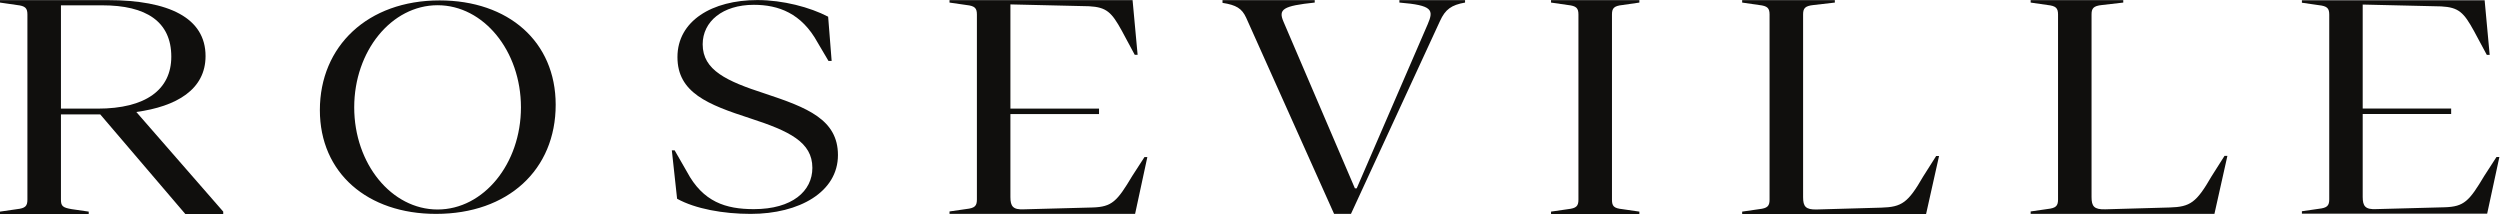 <?xml version="1.0" encoding="UTF-8"?> <svg xmlns:inkscape="http://www.inkscape.org/namespaces/inkscape" xmlns:sodipodi="http://sodipodi.sourceforge.net/DTD/sodipodi-0.dtd" xmlns="http://www.w3.org/2000/svg" xmlns:svg="http://www.w3.org/2000/svg" version="1.1" id="svg2" viewBox="0 0 1052.68 90.133" sodipodi:docname="Roseville black.eps"><defs id="defs6"></defs><g id="g8" inkscape:groupmode="layer" inkscape:label="ink_ext_XXXXXX" transform="matrix(1.333,0,0,-1.333,0,90.133)"><g id="g10" transform="scale(0.1)"><path d="m 7886.06,180.309 -38.63,-59.7 c -47.73,-79.929 -63.64,-97.265 -125,-99.191 l -215.89,-5.774 c -35.22,-1.926 -43.18,9.625 -43.18,38.523 v 261.809 h 279.42 v 17.242 H 7463.36 V 661.77 l 247.71,-5.786 c 55.68,-2.882 71.58,-19.25 103.4,-77.035 l 40.91,-76.066 h 9.08 l -15.9,172.363 h -577.23 v -7.699 l 53.41,-7.703 c 26.13,-2.891 32.94,-9.637 32.94,-29.856 V 46.457 c 0,-20.219 -6.81,-26.965 -32.94,-29.844 L 7271.33,8.902 V 1.199 h 585.18 l 38.64,179.11 h -9.09" style="fill:#100f0d;fill-opacity:1;fill-rule:nonzero;stroke:none" id="path12"></path><path d="M 6985.89,119.164 C 6938.09,36.207 6918.74,22.695 6853.85,20.77 L 6650.1,14.984 c -35.28,-0.961 -43.26,9.641 -43.26,38.59 V 630.414 c 0,19.297 5.7,27.012 33.02,29.906 l 67.16,7.715 v 7.715 h -292.54 v -7.715 l 53.5,-7.715 c 26.18,-2.894 33,-9.652 33,-29.906 V 45.852 c 0,-20.258 -6.82,-27.012 -33,-29.898 l -53.5,-7.727 V 0.516 H 6995 L 7035.98,183.797 h -9.11 l -40.98,-64.633" style="fill:#100f0d;fill-opacity:1;fill-rule:nonzero;stroke:none" id="path14"></path><path d="M 6075.02,118.738 C 6027.18,35.719 6007.81,22.199 5942.88,20.27 l -203.91,-5.789 c -35.31,-0.961 -43.29,9.648 -43.29,38.621 V 630.379 c 0,19.312 5.7,27.031 33.04,29.93 l 67.21,7.722 v 7.719 h -292.76 v -7.719 l 53.54,-7.722 c 26.2,-2.899 33.03,-9.661 33.03,-29.93 V 45.371 c 0,-20.27 -6.83,-27.031 -33.03,-29.922 L 5503.17,7.719 V 0 h 580.96 l 41.01,183.422 h -9.11 l -41.01,-64.684" style="fill:#100f0d;fill-opacity:1;fill-rule:nonzero;stroke:none" id="path16"></path><path d="m 5178.52,0 v 7.719 l -53.54,7.73 c -27.34,2.891 -33.03,9.652 -33.03,29.922 V 630.379 c 0,19.312 5.69,27.031 33.03,29.93 l 53.54,7.722 v 7.719 h -279.09 v -7.719 l 53.54,-7.722 c 26.2,-2.899 33.04,-9.661 33.04,-29.93 V 45.371 c 0,-20.27 -6.84,-27.031 -33.04,-29.922 L 4899.43,7.719 V 0 h 279.09" style="fill:#100f0d;fill-opacity:1;fill-rule:nonzero;stroke:none" id="path18"></path><path d="M 4267.45,0.516 4548.54,609.477 c 16.99,37.461 36.26,50.91 79.34,58.593 v 7.68 h -207.43 v -7.68 c 105.41,-8.648 108.81,-23.054 89.54,-68.195 L 4285.58,81.195 h -5.67 L 4054.37,607.555 c -17.01,39.383 -2.27,49.949 98.6,60.515 v 7.68 h -291.29 v -8.645 c 43.07,-6.718 61.2,-17.285 74.8,-47.062 L 4214.18,0.516 h 53.27" style="fill:#100f0d;fill-opacity:1;fill-rule:nonzero;stroke:none" id="path20"></path><path d="m 2371.3,0.516 c 153.88,0 275.65,69.414 275.65,185.746 0,112.57 -97.42,150.101 -230.26,194.191 -121.77,39.399 -197.05,74.11 -197.05,155.731 0,72.23 63.1,124.765 161.63,124.765 77.49,0 150.55,-26.265 201.47,-119.14 l 34.31,-58.161 h 9.97 l -11.06,139.774 c -57.57,30.027 -142.82,52.531 -223.62,52.531 -142.81,0 -252.4,-65.66 -252.4,-180.109 0,-112.582 96.31,-150.102 229.14,-193.258 123.99,-40.34 197.05,-75.051 197.05,-156.664 0,-73.176 -63.1,-130.403 -184.86,-130.403 -88.57,0 -160.52,22.516 -211.44,118.207 l -38.75,67.539 h -8.86 L 2138.83,48.355 C 2196.4,16.461 2284.96,0.516 2371.3,0.516" style="fill:#100f0d;fill-opacity:1;fill-rule:nonzero;stroke:none" id="path22"></path><path d="M 308.711,333.055 H 192.52 V 659.34 h 131 c 137.839,0 217.582,-51.16 217.582,-162.18 0,-104.262 -80.883,-164.105 -232.391,-164.105 z M 430.602,322.43 c 126.449,17.379 218.718,70.468 218.718,176.66 0,120.672 -116.199,176.66 -308.711,176.66 H 0 v -7.719 l 53.539,-7.722 c 26.199,-2.899 33.039,-9.661 33.039,-29.93 V 45.371 c 0,-20.27 -6.84,-27.031 -33.039,-29.922 L 0,7.719 V 0 h 280.23 v 7.719 l -53.539,7.73 c -28.48,4.82 -34.171,9.652 -34.171,29.922 V 314.766 H 316.68 L 585.52,0 H 705.141 V 7.719 L 430.602,322.43" style="fill:#100f0d;fill-opacity:1;fill-rule:nonzero;stroke:none" id="path24"></path><path d="m 3615.17,179.938 -38.7,-59.805 C 3528.66,40.062 3512.72,22.695 3451.26,20.77 l -216.28,-5.785 c -35.28,-1.93 -43.26,9.641 -43.26,38.59 V 315.848 h 279.92 v 17.269 H 3191.72 V 662.25 l 248.15,-5.797 c 55.78,-2.887 71.71,-19.285 103.59,-77.168 l 40.97,-76.203 h 9.11 l -15.93,172.668 h -578.25 v -7.715 l 53.5,-7.715 c 26.18,-2.894 33,-9.652 33,-29.906 V 45.852 c 0,-20.258 -6.82,-27.012 -33,-29.898 l -53.5,-7.727 V 0.516 h 586.21 l 38.7,179.422 h -9.1" style="fill:#100f0d;fill-opacity:1;fill-rule:nonzero;stroke:none" id="path26"></path><path d="m 1382.25,14.406 c -145.44,0 -263.34,144.446 -263.34,322.621 0,178.18 117.9,322.621 263.34,322.621 145.44,0 263.34,-144.441 263.34,-322.621 0,-178.175 -117.9,-322.621 -263.34,-322.621 z m 6.15,660.426 c -226.57,0 -377.97,-144.227 -377.97,-346.527 0,-198.543 150.3,-327.789 366.92,-327.789 227.66,0 377.97,139.547 377.97,344.652 0,199.484 -149.21,329.664 -366.92,329.664" style="fill:#100f0d;fill-opacity:1;fill-rule:nonzero;stroke:none" id="path28"></path></g></g></svg> 